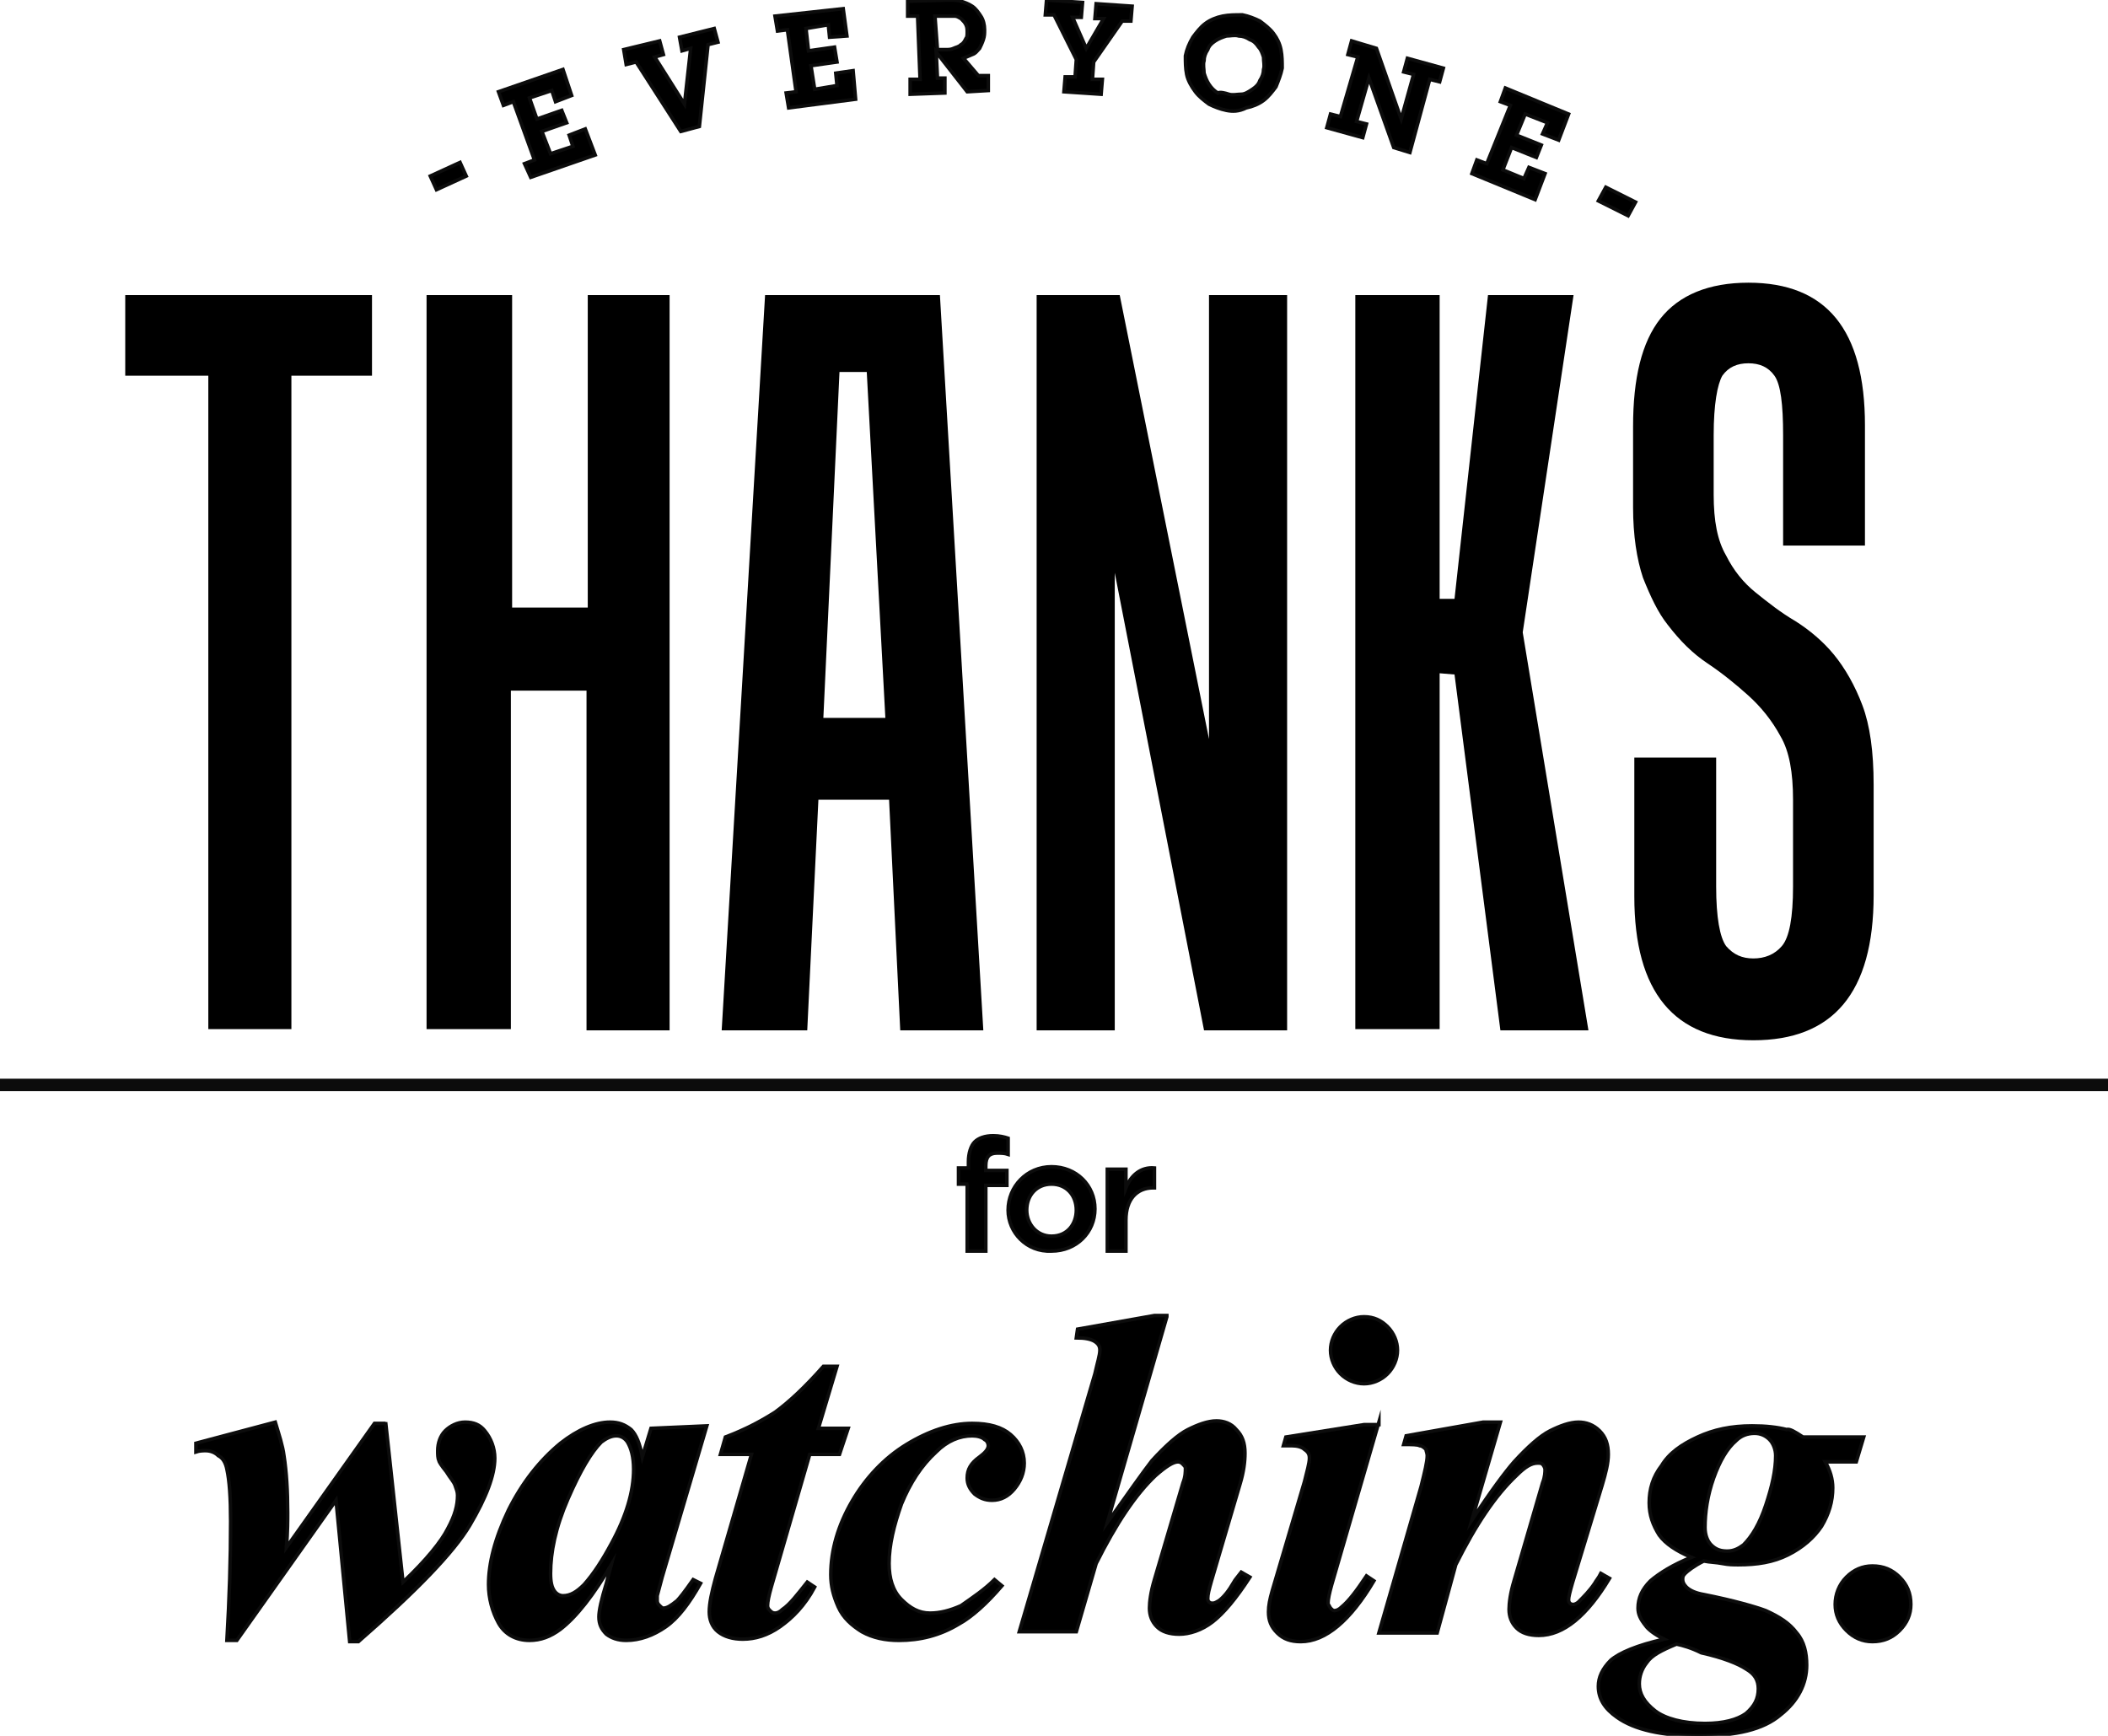<?xml version="1.0" encoding="utf-8"?>
<!-- Generator: Adobe Illustrator 18.0.0, SVG Export Plug-In . SVG Version: 6.00 Build 0)  -->
<!DOCTYPE svg PUBLIC "-//W3C//DTD SVG 1.1//EN" "http://www.w3.org/Graphics/SVG/1.1/DTD/svg11.dtd">
<svg version="1.1" id="Layer_1" xmlns="http://www.w3.org/2000/svg" xmlns:xlink="http://www.w3.org/1999/xlink" x="0px" y="0px"
	 viewBox="0 0 170 140" enable-background="new 0 0 170 140" xml:space="preserve">
<g>
	<g>
		<path stroke="#0C0C0C" stroke-width="0.285" stroke-miterlimit="10" d="M35.2,15.3l-0.5-1.1l2.4-1.1l0.5,1.1L35.2,15.3z"/>
		<path stroke="#0C0C0C" stroke-width="0.285" stroke-miterlimit="10" d="M42.3,13.2l0.8-0.3l-1.7-4.7l-0.8,0.3l-0.4-1.1l5.2-1.8
			l0.7,2.1l-1.3,0.5l-0.3-0.9l-1.8,0.6l0.6,1.7l2-0.7l0.4,1l-2,0.7l0.7,1.8l1.8-0.6l-0.3-0.9l1.3-0.5l0.8,2.1l-5.2,1.8L42.3,13.2z"
			/>
		<path stroke="#0C0C0C" stroke-width="0.285" stroke-miterlimit="10" d="M56.4,10.2l-1.5,0.4L51.3,5l-0.8,0.2L50.3,4l2.9-0.7
			l0.3,1.1l-0.7,0.2l2.4,3.8l0.5-4.5L55,4.1L54.8,3l2.8-0.7l0.3,1.1l-0.8,0.2L56.4,10.2z"/>
		<path stroke="#0C0C0C" stroke-width="0.285" stroke-miterlimit="10" d="M63.4,7.5l0.8-0.1l-0.7-5l-0.8,0.1l-0.2-1.2L68,0.7
			l0.3,2.2L66.9,3l-0.1-1l-1.8,0.3l0.2,1.8l2.1-0.3L67.5,5l-2.1,0.3l0.3,1.9l1.8-0.3l-0.1-1l1.4-0.2L69,8l-5.4,0.7L63.4,7.5z"/>
		<path stroke="#0C0C0C" stroke-width="0.285" stroke-miterlimit="10" d="M74,1.3l-0.8,0l0-1.2L76.5,0c0.4,0,0.7,0,1,0.1
			c0.3,0.1,0.6,0.2,0.9,0.4c0.3,0.2,0.5,0.5,0.7,0.8c0.2,0.3,0.3,0.7,0.3,1.1c0,0.3,0,0.5-0.1,0.8c-0.1,0.3-0.2,0.5-0.3,0.7
			c-0.2,0.2-0.3,0.4-0.6,0.5c-0.2,0.1-0.5,0.2-0.7,0.3l1.2,1.4l0.8,0l0,1.2l-1.7,0.1l-2.5-3.2l0.1,2.1l0.6,0l0,1.2l-2.8,0.1l0-1.2
			l0.8,0L74,1.3z M76.3,4c0.2,0,0.4,0,0.6-0.1s0.4-0.1,0.6-0.3c0.2-0.1,0.3-0.3,0.4-0.5C78,3,78,2.8,78,2.6C78,2.4,78,2.2,77.9,2
			c-0.1-0.2-0.2-0.3-0.4-0.5c-0.2-0.1-0.3-0.2-0.5-0.2c-0.2,0-0.4,0-0.6,0l-1,0L75.6,4L76.3,4z"/>
		<path stroke="#0C0C0C" stroke-width="0.285" stroke-miterlimit="10" d="M88.1,6.4l0.8,0l-0.1,1.2l-3-0.2l0.1-1.2l0.8,0l0.1-1.4
			L85,1.2l-0.7,0l0.1-1.2l2.9,0.2l-0.1,1.2l-0.7,0l1.1,2.5l1.4-2.4l-0.7,0l0.1-1.2l2.9,0.2l-0.1,1.2l-0.7,0L88.2,5L88.1,6.4z"/>
		<path stroke="#0C0C0C" stroke-width="0.285" stroke-miterlimit="10" d="M98.9,8.9c-0.5-0.1-1-0.3-1.4-0.5c-0.4-0.3-0.8-0.6-1.1-1
			C96.1,7,95.8,6.5,95.7,6c-0.1-0.5-0.1-1-0.1-1.5c0.1-0.5,0.3-1,0.6-1.5c0.3-0.4,0.6-0.8,1-1.1c0.4-0.3,0.9-0.5,1.4-0.6
			c0.5-0.1,1-0.1,1.6-0.1c0.5,0.1,1,0.3,1.4,0.5c0.4,0.3,0.8,0.6,1.1,1s0.5,0.8,0.6,1.3c0.1,0.5,0.1,1,0.1,1.5
			c-0.1,0.5-0.3,1-0.5,1.5c-0.3,0.4-0.6,0.8-1,1.1c-0.4,0.3-0.9,0.5-1.4,0.6C99.9,9,99.4,9,98.9,8.9z M99.1,7.6c0.3,0.1,0.7,0,1,0
			s0.6-0.2,0.9-0.4c0.3-0.2,0.5-0.4,0.6-0.7c0.2-0.3,0.3-0.6,0.3-0.9c0.1-0.3,0-0.6,0-1c-0.1-0.3-0.2-0.6-0.4-0.8
			c-0.2-0.3-0.4-0.5-0.7-0.6c-0.3-0.2-0.6-0.3-0.9-0.3c-0.3-0.1-0.7,0-1,0c-0.3,0.1-0.6,0.2-0.9,0.4s-0.5,0.4-0.6,0.7
			c-0.2,0.3-0.3,0.6-0.3,0.9c-0.1,0.3,0,0.7,0,1c0.1,0.3,0.2,0.6,0.4,0.9c0.2,0.3,0.4,0.5,0.7,0.7C98.4,7.4,98.8,7.5,99.1,7.6z"/>
		<path stroke="#0C0C0C" stroke-width="0.285" stroke-miterlimit="10" d="M113.7,12.3l-1.3-0.4l-2-5.6l-1,3.5l0.8,0.2l-0.3,1.1
			l-2.9-0.8l0.3-1.1l0.8,0.2l1.4-4.8l-0.8-0.2l0.3-1.1l2,0.6l2,5.7l1-3.6l-0.8-0.2l0.3-1.1l2.9,0.8l-0.3,1.1l-0.8-0.2L113.7,12.3z"
			/>
		<path stroke="#0C0C0C" stroke-width="0.285" stroke-miterlimit="10" d="M119.1,12.9l0.8,0.3l1.9-4.7L121,8.2l0.4-1.1l5.1,2.1
			l-0.8,2.1l-1.3-0.5l0.4-0.9L123,9.2l-0.7,1.7l2,0.8l-0.4,1l-2-0.8l-0.7,1.8l1.7,0.7l0.4-0.9l1.3,0.5l-0.8,2.1l-5.1-2.1L119.1,12.9
			z"/>
		<path stroke="#0C0C0C" stroke-width="0.285" stroke-miterlimit="10" d="M128.9,16.2l0.6-1.1l2.4,1.2l-0.6,1.1L128.9,16.2z"/>
	</g>
	<g>
		<path d="M30,23.8v6.5h-6.5v52.7h-6.7V30.3h-6.7v-6.5H30z"/>
		<path d="M41.3,23.8V49h6.1V23.8H54v59.3h-6.7V55.7h-6.1v27.3h-6.8V23.8H41.3z"/>
		<path d="M61.7,23.8h14.1l3.5,59.3h-6.7l-0.9-18.6H66l-0.9,18.6h-6.9L61.7,23.8z M66.4,57.9h5L69.9,30h-2.2L66.4,57.9z"/>
		<path d="M83.6,23.8h6.7l7.2,35.8V23.8h6.3v59.3h-6.7l-7.2-36.9v36.9h-6.3V23.8z"/>
		<path d="M117.3,54.4l-1.2-0.1v28.7h-6.8V23.8h6.8v24.5h1.2l2.7-24.5h6.9l-4.1,27.2l5.3,32.1H121L117.3,54.4z"/>
		<path d="M141.4,83.9c-6.4,0-9.6-3.9-9.6-11.6V61.1h6.6v10.4c0,2.5,0.3,4.1,0.8,4.8c0.6,0.7,1.3,1,2.2,1c0.9,0,1.7-0.3,2.3-1
			c0.6-0.7,0.9-2.3,0.9-4.8v-7c0-2.2-0.3-3.9-1-5.1c-0.7-1.3-1.6-2.4-2.6-3.3c-1-0.9-2.1-1.8-3.3-2.6c-1.2-0.8-2.2-1.8-3.2-3.1
			c-0.8-1-1.4-2.3-2-3.8c-0.5-1.5-0.8-3.4-0.8-5.7v-6.5c0-3.9,0.7-6.8,2.2-8.7c1.5-1.9,3.9-2.9,7.1-2.9c6.3,0,9.4,3.8,9.4,11.5v9.7
			h-6.6v-8.9c0-2.5-0.2-4.1-0.7-4.8c-0.5-0.7-1.2-1-2.1-1c-0.9,0-1.6,0.3-2.1,1c-0.4,0.7-0.7,2.3-0.7,4.8v4.8c0,2.1,0.3,3.7,1,4.9
			c0.6,1.2,1.4,2.2,2.4,3c1,0.8,2,1.6,3.2,2.3c1.1,0.7,2.2,1.6,3.1,2.7c0.9,1.1,1.7,2.5,2.3,4.1c0.6,1.6,0.9,3.7,0.9,6.4v8.9
			C151.1,80.1,147.8,83.9,141.4,83.9z"/>
	</g>
	<g>
		<line x1="0" y1="88" x2="170" y2="88"/>
		<rect y="87" fill="#0C0C0C" width="170" height="1"/>
	</g>
	<g>
		<path stroke="#0C0C0C" stroke-width="0.285" stroke-miterlimit="10" d="M31.1,114.7l1.4,12.9c1.9-1.8,3.1-3.3,3.6-4.3
			c0.6-1.1,0.8-1.9,0.8-2.7c0-0.3-0.1-0.5-0.2-0.8c-0.1-0.3-0.4-0.6-0.7-1.1c-0.4-0.5-0.6-0.8-0.6-0.9c-0.1-0.2-0.1-0.5-0.1-0.8
			c0-0.6,0.2-1.2,0.6-1.6c0.4-0.4,1-0.7,1.6-0.7c0.7,0,1.2,0.2,1.6,0.7c0.5,0.6,0.8,1.4,0.8,2.2c0,1.4-0.7,3.2-2,5.4
			c-1.3,2.2-4.3,5.3-9,9.4h-0.7L27.1,121l-8,11.3h-0.8c0.2-3.4,0.3-6.6,0.3-9.6c0-1.9-0.1-3.3-0.3-4.2c-0.1-0.5-0.3-0.9-0.7-1.1
			c-0.3-0.3-0.7-0.4-1-0.4c-0.2,0-0.5,0-0.8,0.1v-0.7l6.4-1.7c0.3,1,0.6,1.9,0.7,2.7c0.2,1.3,0.3,2.8,0.3,4.6c0,0.6,0,1.5-0.1,2.8
			l7.1-10H31.1z"/>
		<path stroke="#0C0C0C" stroke-width="0.285" stroke-miterlimit="10" d="M57,115l-3.6,12.2l-0.4,1.5c0,0.2,0,0.3,0,0.4
			c0,0.2,0.1,0.3,0.2,0.4c0.1,0.1,0.2,0.2,0.3,0.2c0.3,0,0.6-0.2,1.1-0.6c0.2-0.2,0.6-0.7,1.3-1.7l0.6,0.3c-0.9,1.6-1.8,2.8-2.8,3.5
			c-1,0.7-2.1,1.1-3.2,1.1c-0.7,0-1.2-0.2-1.6-0.5c-0.4-0.4-0.6-0.8-0.6-1.4c0-0.5,0.2-1.4,0.6-2.7l0.4-1.5
			c-1.4,2.4-2.8,4.2-4.1,5.2c-0.8,0.6-1.6,0.9-2.5,0.9c-1.1,0-2-0.5-2.5-1.4c-0.5-0.9-0.8-2-0.8-3.1c0-1.7,0.5-3.7,1.6-6
			c1.1-2.2,2.5-4,4.2-5.4c1.4-1.1,2.8-1.7,4-1.7c0.7,0,1.2,0.2,1.7,0.6c0.4,0.4,0.7,1.1,0.9,2.2l0.7-2.3L57,115z M51.1,118.5
			c0-1-0.2-1.7-0.5-2.2c-0.2-0.3-0.5-0.5-0.9-0.5c-0.4,0-0.8,0.2-1.2,0.5c-0.8,0.8-1.7,2.3-2.7,4.6c-1,2.3-1.4,4.3-1.4,6
			c0,0.7,0.1,1.1,0.3,1.4c0.2,0.3,0.5,0.4,0.7,0.4c0.6,0,1.1-0.3,1.7-0.9c0.8-0.9,1.5-2,2.2-3.3C50.5,122.3,51.1,120.3,51.1,118.5z"
			/>
		<path stroke="#0C0C0C" stroke-width="0.285" stroke-miterlimit="10" d="M67.5,110.2l-1.5,5h2.4l-0.7,2.1h-2.4l-3.1,10.7
			c-0.2,0.7-0.3,1.2-0.3,1.5c0,0.2,0.1,0.3,0.2,0.4c0.1,0.1,0.2,0.2,0.4,0.2c0.2,0,0.4-0.1,0.6-0.3c0.6-0.4,1.2-1.2,2-2.2l0.6,0.4
			c-0.8,1.5-1.8,2.5-2.8,3.2c-1,0.7-2,1-3,1c-0.8,0-1.5-0.2-2-0.6c-0.5-0.4-0.7-1-0.7-1.6c0-0.7,0.2-1.6,0.5-2.7l2.9-10h-2.5
			l0.4-1.4c1.6-0.6,2.9-1.3,4-2c1.1-0.8,2.4-2,3.9-3.7H67.5z"/>
		<path stroke="#0C0C0C" stroke-width="0.285" stroke-miterlimit="10" d="M80.2,127.4l0.6,0.5c-1.2,1.4-2.4,2.5-3.5,3.1
			c-1.5,0.9-3.1,1.3-4.8,1.3c-1.1,0-2.1-0.2-3-0.7c-0.8-0.5-1.5-1.1-1.9-2c-0.4-0.9-0.6-1.7-0.6-2.6c0-2,0.6-4,1.7-5.9
			c1.1-1.9,2.6-3.5,4.4-4.6c1.8-1.1,3.6-1.7,5.3-1.7c1.4,0,2.4,0.3,3.1,0.9c0.7,0.6,1.1,1.4,1.1,2.3c0,0.8-0.3,1.5-0.8,2.1
			c-0.5,0.6-1.1,0.9-1.8,0.9c-0.6,0-1-0.2-1.4-0.5c-0.4-0.4-0.6-0.8-0.6-1.3c0-0.7,0.3-1.2,1-1.7c0.4-0.3,0.7-0.6,0.7-0.9
			c0-0.2-0.1-0.4-0.3-0.5c-0.2-0.2-0.6-0.3-1-0.3c-1,0-2,0.4-2.9,1.3c-1.2,1.1-2.1,2.5-2.8,4.2c-0.6,1.7-1,3.3-1,4.8
			c0,1.2,0.3,2.2,1,2.9c0.7,0.7,1.4,1.1,2.3,1.1c0.8,0,1.6-0.2,2.5-0.6C78.5,128.8,79.4,128.2,80.2,127.4z"/>
		<path stroke="#0C0C0C" stroke-width="0.285" stroke-miterlimit="10" d="M94.1,106.2l-4.8,16.6c1.7-2.4,2.9-4.1,3.6-5
			c1.1-1.2,2.1-2.1,2.9-2.5c0.8-0.4,1.6-0.7,2.3-0.7c0.6,0,1.2,0.2,1.6,0.7c0.5,0.5,0.7,1.1,0.7,1.9c0,0.7-0.1,1.5-0.4,2.5l-2.3,7.8
			c-0.2,0.7-0.3,1.1-0.3,1.4c0,0.1,0,0.2,0.1,0.3c0.1,0.1,0.2,0.1,0.3,0.1c0.2,0,0.3-0.1,0.5-0.2c0.4-0.3,0.8-0.8,1.2-1.5
			c0.1-0.2,0.3-0.4,0.6-0.8l0.7,0.4c-1.1,1.7-2.1,2.9-3,3.6c-0.9,0.7-1.9,1-2.7,1c-0.8,0-1.4-0.2-1.8-0.6c-0.4-0.4-0.6-0.9-0.6-1.5
			c0-0.5,0.1-1.3,0.4-2.3l2.3-7.8c0.2-0.5,0.2-0.9,0.2-1.2c0-0.1-0.1-0.2-0.2-0.3c-0.1-0.1-0.2-0.2-0.4-0.2c-0.4,0-1,0.4-1.8,1.1
			c-1.6,1.5-3.2,3.9-4.8,7.1l-1.6,5.5h-4.6l6.1-20.8c0.2-0.9,0.4-1.5,0.4-1.9c0-0.3-0.1-0.5-0.4-0.7c-0.3-0.2-0.8-0.3-1.5-0.3
			l0.1-0.7l6.2-1.1H94.1z"/>
		<path stroke="#0C0C0C" stroke-width="0.285" stroke-miterlimit="10" d="M111.2,114.7l-3.8,13.1c-0.2,0.7-0.3,1.2-0.3,1.5
			c0,0.1,0.1,0.2,0.2,0.4c0.1,0.1,0.2,0.2,0.3,0.2c0.2,0,0.4-0.1,0.6-0.3c0.6-0.5,1.2-1.3,2-2.5l0.6,0.4c-1.9,3.2-3.9,4.9-5.9,4.9
			c-0.8,0-1.4-0.2-1.9-0.7c-0.5-0.5-0.7-1-0.7-1.7c0-0.5,0.1-1,0.3-1.7l2.6-8.8c0.2-0.8,0.4-1.5,0.4-1.9c0-0.3-0.1-0.5-0.4-0.7
			c-0.2-0.2-0.6-0.3-1-0.3c-0.2,0-0.4,0-0.7,0l0.2-0.7l6.3-1H111.2z M110,106.2c0.8,0,1.4,0.3,1.9,0.8c0.5,0.5,0.8,1.2,0.8,1.9
			c0,0.7-0.3,1.4-0.8,1.9c-0.5,0.5-1.2,0.8-1.9,0.8c-0.7,0-1.4-0.3-1.9-0.8s-0.8-1.2-0.8-1.9c0-0.7,0.3-1.4,0.8-1.9
			C108.6,106.5,109.3,106.2,110,106.2z"/>
		<path stroke="#0C0C0C" stroke-width="0.285" stroke-miterlimit="10" d="M121,114.7l-2.3,7.9c1.5-2.3,2.7-3.9,3.4-4.7
			c1.1-1.2,2.1-2.1,2.9-2.5c0.8-0.4,1.6-0.7,2.3-0.7c0.6,0,1.2,0.2,1.7,0.7c0.5,0.5,0.7,1.1,0.7,1.9c0,0.7-0.2,1.5-0.5,2.5l-2.4,7.9
			c-0.2,0.7-0.3,1.1-0.3,1.3c0,0.1,0,0.2,0.1,0.3c0.1,0.1,0.2,0.1,0.3,0.1c0.1,0,0.3-0.1,0.4-0.2c0.4-0.4,0.9-0.9,1.3-1.5
			c0.1-0.2,0.3-0.4,0.5-0.8l0.7,0.4c-1.8,3-3.7,4.6-5.7,4.6c-0.8,0-1.4-0.2-1.8-0.6c-0.4-0.4-0.6-0.9-0.6-1.5c0-0.5,0.1-1.3,0.4-2.3
			l2.3-7.9c0.2-0.5,0.2-0.9,0.2-1.1c0-0.1-0.1-0.3-0.2-0.4c-0.1-0.1-0.2-0.1-0.4-0.1c-0.5,0-1,0.3-1.7,1c-1.7,1.6-3.3,4-4.9,7.2
			l-1.5,5.5h-4.7l3.4-11.8c0.3-1.2,0.5-2,0.5-2.5c0-0.2-0.1-0.4-0.1-0.5c-0.1-0.1-0.3-0.3-0.5-0.3c-0.2-0.1-0.6-0.1-1.3-0.1l0.2-0.7
			l6.2-1.1H121z"/>
		<path stroke="#0C0C0C" stroke-width="0.285" stroke-miterlimit="10" d="M145.4,115.9h4.9l-0.6,2h-2.5c0.4,0.7,0.6,1.4,0.6,2.1
			c0,1.1-0.3,2.1-0.9,3.1c-0.6,0.9-1.5,1.7-2.7,2.3c-1.2,0.6-2.5,0.8-4,0.8c-0.4,0-0.8,0-1.3-0.1c-0.5-0.1-1-0.1-1.5-0.2
			c-0.8,0.4-1.3,0.8-1.5,1c-0.2,0.2-0.2,0.3-0.2,0.5c0,0.2,0.1,0.4,0.3,0.6c0.3,0.3,0.8,0.5,1.4,0.6c2.5,0.5,4.2,1,5,1.3
			c1.1,0.5,1.9,1,2.5,1.8c0.6,0.7,0.8,1.6,0.8,2.6c0,1.5-0.7,2.9-2.1,4c-1.4,1.2-3.6,1.7-6.6,1.7c-3,0-5.2-0.5-6.6-1.5
			c-1-0.7-1.5-1.5-1.5-2.5c0-0.7,0.3-1.4,1-2.1c0.7-0.6,2.1-1.2,4.3-1.7c-0.8-0.4-1.3-0.8-1.5-1.1c-0.4-0.5-0.6-0.9-0.6-1.4
			c0-0.8,0.3-1.5,1-2.2c0.7-0.6,1.8-1.3,3.3-1.9c-1.2-0.5-2.1-1.1-2.6-1.8c-0.5-0.8-0.8-1.6-0.8-2.6c0-1.1,0.3-2.1,1-3
			c0.6-1,1.6-1.7,2.9-2.3c1.3-0.6,2.7-0.9,4.4-0.9c1.1,0,2,0.1,2.8,0.3C144.3,115.2,144.8,115.5,145.4,115.9z M135.2,132.6
			c-1.2,0.5-2,0.9-2.4,1.5c-0.4,0.5-0.6,1.1-0.6,1.7c0,0.8,0.4,1.5,1.3,2.2c0.8,0.6,2.2,1,4,1c1.5,0,2.6-0.3,3.3-0.8
			c0.7-0.6,1-1.2,1-2c0-0.7-0.3-1.2-1-1.6c-0.6-0.4-1.8-0.9-3.6-1.3C136.4,132.9,135.7,132.7,135.2,132.6z M141.5,115.6
			c-0.6,0-1.1,0.2-1.5,0.6c-0.7,0.6-1.3,1.6-1.8,3c-0.5,1.4-0.7,2.8-0.7,4c0,0.6,0.2,1.1,0.5,1.4c0.4,0.4,0.8,0.5,1.3,0.5
			c0.5,0,0.9-0.2,1.3-0.5c0.7-0.7,1.3-1.7,1.8-3.2c0.5-1.5,0.8-2.8,0.8-4c0-0.5-0.2-1-0.5-1.3C142.4,115.8,142,115.6,141.5,115.6z"
			/>
		<path stroke="#0C0C0C" stroke-width="0.285" stroke-miterlimit="10" d="M151,126.3c0.9,0,1.6,0.3,2.2,0.9
			c0.6,0.6,0.9,1.3,0.9,2.2c0,0.8-0.3,1.5-0.9,2.1c-0.6,0.6-1.3,0.9-2.2,0.9c-0.8,0-1.5-0.3-2.1-0.9c-0.6-0.6-0.9-1.3-0.9-2.1
			c0-0.8,0.3-1.6,0.9-2.2C149.5,126.6,150.2,126.3,151,126.3z"/>
	</g>
	<g>
		<path stroke="#0C0C0C" stroke-width="0.285" stroke-miterlimit="10" d="M78.1,95.5h-0.8v-1.3h0.8v-0.5c0-0.7,0.2-1.3,0.5-1.6
			c0.3-0.3,0.8-0.5,1.5-0.5c0.5,0,0.9,0.1,1.2,0.2v1.3C81,93,80.8,93,80.4,93c-0.6,0-0.9,0.3-0.9,1v0.4h1.7v1.2h-1.7v5.3h-1.5V95.5z
			"/>
		<path stroke="#0C0C0C" stroke-width="0.285" stroke-miterlimit="10" d="M81.3,97.6L81.3,97.6c0-1.9,1.5-3.5,3.5-3.5
			s3.5,1.5,3.5,3.4v0c0,1.9-1.5,3.4-3.5,3.4C82.8,101,81.3,99.4,81.3,97.6z M86.8,97.6L86.8,97.6c0-1.2-0.8-2.1-2-2.1
			c-1.2,0-2,0.9-2,2.1v0c0,1.1,0.8,2.1,2,2.1C86.1,99.7,86.8,98.7,86.8,97.6z"/>
		<path stroke="#0C0C0C" stroke-width="0.285" stroke-miterlimit="10" d="M89.3,94.3h1.5v1.5c0.4-1,1.2-1.7,2.3-1.6v1.6H93
			c-1.3,0-2.2,0.9-2.2,2.6v2.5h-1.5V94.3z"/>
	</g>
</g>
</svg>
